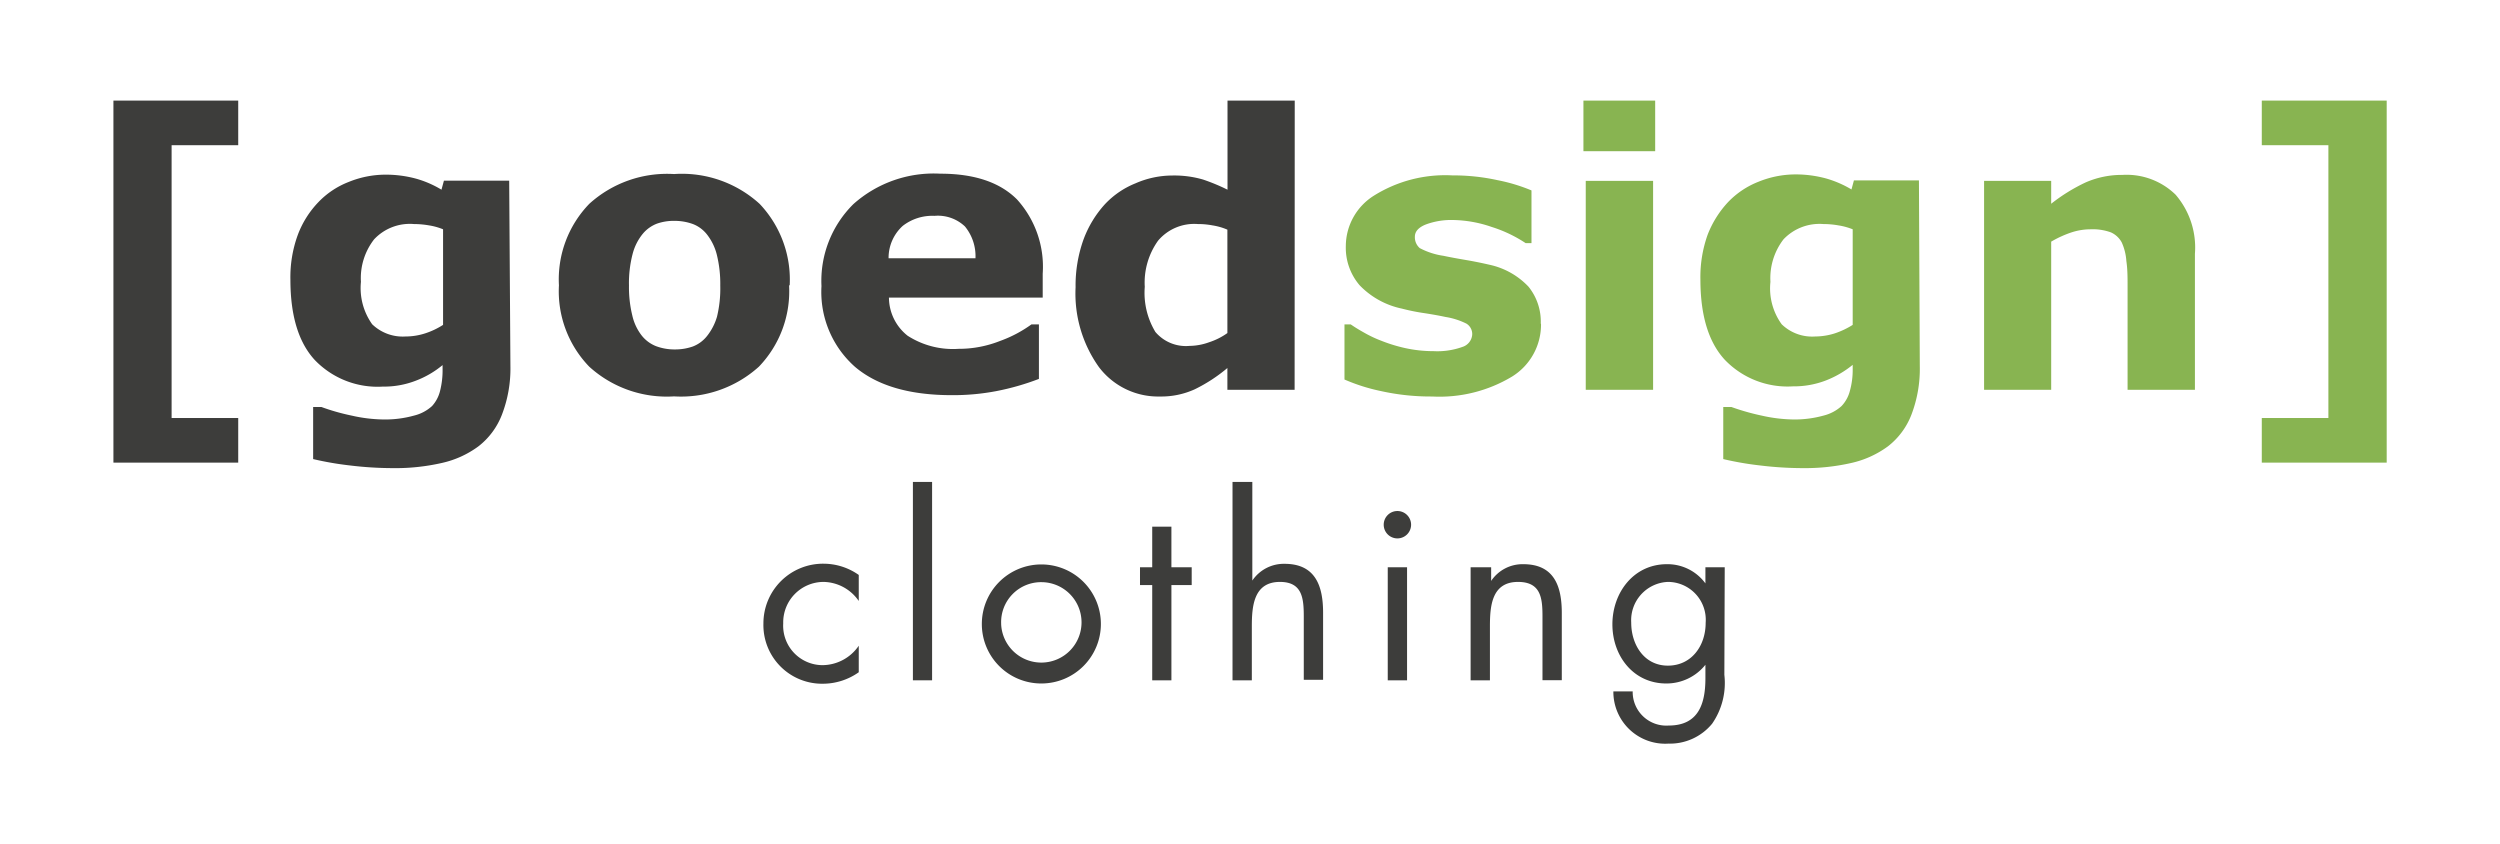<svg xmlns="http://www.w3.org/2000/svg" id="Laag_1" data-name="Laag 1" viewBox="0 0 204.54 69.05"><defs><style>.cls-1{fill:#3d3d3b;}.cls-2{fill:#88b451;}</style></defs><polygon class="cls-1" points="19.49 37.85 9.28 37.85 9.28 8.23 19.49 8.23 19.49 11.88 14.04 11.88 14.04 34.2 19.49 34.2 19.49 37.85"></polygon><path class="cls-1" d="M41.76,29.94a10.48,10.48,0,0,1-.7,4,6,6,0,0,1-1.92,2.58,7.93,7.93,0,0,1-3,1.36,17.06,17.06,0,0,1-4,.42,29.31,29.31,0,0,1-3.52-.22,25.8,25.8,0,0,1-3-.52V33.3h.68a17.58,17.58,0,0,0,2.46.7,12.34,12.34,0,0,0,2.6.32A8.84,8.84,0,0,0,33.88,34a3.35,3.35,0,0,0,1.47-.78A2.84,2.84,0,0,0,36,32a6.82,6.82,0,0,0,.21-1.81v-.32a7.69,7.69,0,0,1-2.2,1.28,7.2,7.2,0,0,1-2.69.48,7.12,7.12,0,0,1-5.56-2.17q-2-2.16-2-6.58a10.08,10.08,0,0,1,.6-3.65,7.81,7.81,0,0,1,1.68-2.68,6.85,6.85,0,0,1,2.48-1.66,8,8,0,0,1,3-.6,9.45,9.45,0,0,1,2.53.33,8.42,8.42,0,0,1,2.07.9l.2-.74h5.34Zm-5.51-3.38v-7.8a5.12,5.12,0,0,0-1.15-.32,7.36,7.36,0,0,0-1.24-.11,4,4,0,0,0-3.25,1.25,5.16,5.16,0,0,0-1.08,3.48,5.1,5.1,0,0,0,.92,3.47,3.6,3.6,0,0,0,2.73,1,5.23,5.23,0,0,0,1.62-.26,6.25,6.25,0,0,0,1.45-.69"></path><path class="cls-1" d="M64.56,23.35A8.9,8.9,0,0,1,62.09,30a9.5,9.5,0,0,1-6.94,2.43A9.43,9.43,0,0,1,48.21,30a8.87,8.87,0,0,1-2.48-6.66,8.88,8.88,0,0,1,2.49-6.67,9.47,9.47,0,0,1,6.93-2.43,9.44,9.44,0,0,1,7,2.44,9,9,0,0,1,2.46,6.66m-6.77,4.16a4.65,4.65,0,0,0,.82-1.58,9.84,9.84,0,0,0,.27-2.55,10,10,0,0,0-.28-2.52,4.42,4.42,0,0,0-.78-1.63,2.69,2.69,0,0,0-1.18-.89,4.36,4.36,0,0,0-1.49-.26,4.17,4.17,0,0,0-1.43.22,2.81,2.81,0,0,0-1.19.85,4.3,4.3,0,0,0-.82,1.63,9.52,9.52,0,0,0-.3,2.6,9.7,9.7,0,0,0,.27,2.43,4.15,4.15,0,0,0,.77,1.65,2.81,2.81,0,0,0,1.17.87,4.31,4.31,0,0,0,1.57.27,4.35,4.35,0,0,0,1.44-.24,2.72,2.72,0,0,0,1.16-.85"></path><path class="cls-1" d="M85.31,24.35H72.73a4,4,0,0,0,1.53,3.12,6.85,6.85,0,0,0,4.17,1.07,9.14,9.14,0,0,0,3.38-.64,10.36,10.36,0,0,0,2.58-1.36H85V31A20.64,20.64,0,0,1,81.51,32a18.75,18.75,0,0,1-3.65.33c-3.44,0-6.08-.77-7.9-2.31a8.18,8.18,0,0,1-2.75-6.61,8.83,8.83,0,0,1,2.61-6.71,9.87,9.87,0,0,1,7.11-2.49q4.18,0,6.28,2.11a8.2,8.2,0,0,1,2.1,6.07Zm-5.5-3.22a3.84,3.84,0,0,0-.86-2.6,3.21,3.21,0,0,0-2.5-.87,3.94,3.94,0,0,0-2.59.82,3.53,3.53,0,0,0-1.16,2.65Z"></path><path class="cls-1" d="M105.92,31.89h-5.5V30.11a12.94,12.94,0,0,1-2.67,1.74,6.6,6.6,0,0,1-2.85.59,6.07,6.07,0,0,1-5-2.42A10.36,10.36,0,0,1,88,23.5a11.15,11.15,0,0,1,.64-3.88,8.82,8.82,0,0,1,1.74-2.89A7,7,0,0,1,92.9,15a7.52,7.52,0,0,1,3-.64,8.39,8.39,0,0,1,2.53.33,16.09,16.09,0,0,1,2,.83V8.23h5.5Zm-5.5-4.62V18.79a5,5,0,0,0-1.22-.35A6.37,6.37,0,0,0,98,18.33a3.87,3.87,0,0,0-3.25,1.36,5.89,5.89,0,0,0-1.09,3.78,6.19,6.19,0,0,0,.87,3.69,3.27,3.27,0,0,0,2.79,1.14A4.84,4.84,0,0,0,98.93,28a5.48,5.48,0,0,0,1.49-.75"></path><path class="cls-2" d="M126.08,26.52a5,5,0,0,1-2.37,4.29,11.52,11.52,0,0,1-6.54,1.63A18.77,18.77,0,0,1,113,32a15.15,15.15,0,0,1-3-.95V26.54h.51c.26.18.59.39,1,.62a10.14,10.14,0,0,0,1.53.73,12.66,12.66,0,0,0,1.93.59,10.69,10.69,0,0,0,2.31.25,6.07,6.07,0,0,0,2.38-.35,1.14,1.14,0,0,0,.79-1,1,1,0,0,0-.47-.9,5.87,5.87,0,0,0-1.73-.55c-.41-.09-.95-.19-1.65-.3a16.77,16.77,0,0,1-1.9-.38,6.69,6.69,0,0,1-3.46-1.91,4.72,4.72,0,0,1-1.13-3.22A4.89,4.89,0,0,1,112.42,16a11,11,0,0,1,6.41-1.65,16.84,16.84,0,0,1,3.69.39,14.21,14.21,0,0,1,2.78.84v4.31h-.48a10.92,10.92,0,0,0-2.77-1.32A10.13,10.13,0,0,0,118.9,18a6,6,0,0,0-2.23.36c-.61.24-.91.58-.91,1a1.17,1.17,0,0,0,.4.94,6,6,0,0,0,1.94.63c.57.12,1.17.23,1.82.34s1.29.24,1.94.39a6.18,6.18,0,0,1,3.2,1.8,4.55,4.55,0,0,1,1,3"></path><path class="cls-2" d="M135.42,12.37h-5.87V8.23h5.87Zm-.17,19.52h-5.51V14.8h5.51Z"></path><path class="cls-2" d="M157.07,29.94a10.49,10.49,0,0,1-.69,4,6,6,0,0,1-1.92,2.58,8,8,0,0,1-3,1.36,17,17,0,0,1-3.95.42,29.18,29.18,0,0,1-3.52-.22,25.44,25.44,0,0,1-3-.52V33.3h.67a18.86,18.86,0,0,0,2.46.7,12.43,12.43,0,0,0,2.61.32A8.84,8.84,0,0,0,149.2,34a3.41,3.41,0,0,0,1.47-.78,2.82,2.82,0,0,0,.68-1.24,6.38,6.38,0,0,0,.23-1.81v-.32a8.11,8.11,0,0,1-2.2,1.28,7.27,7.27,0,0,1-2.69.48,7.11,7.11,0,0,1-5.57-2.17q-2-2.16-2-6.58a10.31,10.31,0,0,1,.59-3.65,8.29,8.29,0,0,1,1.68-2.68,6.94,6.94,0,0,1,2.48-1.66,8.06,8.06,0,0,1,3-.6,9.45,9.45,0,0,1,2.53.33,8.66,8.66,0,0,1,2.08.9l.2-.74h5.32Zm-5.49-3.38v-7.8a5.31,5.31,0,0,0-1.17-.32,7.17,7.17,0,0,0-1.23-.11,4.06,4.06,0,0,0-3.26,1.25,5.21,5.21,0,0,0-1.07,3.48,5,5,0,0,0,.92,3.47,3.58,3.58,0,0,0,2.74,1,5.38,5.38,0,0,0,1.62-.26,6.67,6.67,0,0,0,1.45-.69"></path><path class="cls-2" d="M179.58,31.89h-5.51V23.41c0-.69,0-1.38-.1-2.06a4.37,4.37,0,0,0-.38-1.52,1.87,1.87,0,0,0-.89-.82,4.36,4.36,0,0,0-1.66-.25,5.07,5.07,0,0,0-1.52.24,8.79,8.79,0,0,0-1.7.77V31.89h-5.49V14.8h5.49v1.87a14.44,14.44,0,0,1,2.83-1.75,7.38,7.38,0,0,1,3-.61A5.74,5.74,0,0,1,178,15.93a6.63,6.63,0,0,1,1.58,4.83Z"></path><polygon class="cls-2" points="195.27 37.85 185.05 37.85 185.05 34.2 190.5 34.2 190.5 11.88 185.05 11.88 185.05 8.23 195.27 8.23 195.27 37.85"></polygon><path class="cls-1" d="M70.26,49.17h0a3.57,3.57,0,0,0-2.88-1.56A3.31,3.31,0,0,0,64.08,51a3.23,3.23,0,0,0,3.18,3.42,3.62,3.62,0,0,0,3-1.59h0V55a5.09,5.09,0,0,1-2.94.94A4.8,4.8,0,0,1,62.46,51a4.88,4.88,0,0,1,4.94-4.88,5,5,0,0,1,2.86.92Z"></path><path class="cls-1" d="M76.26,55.66H74.69V39.43h1.57Z"></path><path class="cls-1" d="M80.33,51.06a4.87,4.87,0,1,1,4.87,4.86A4.86,4.86,0,0,1,80.33,51.06Zm1.58,0a3.29,3.29,0,1,0,3.29-3.43A3.27,3.27,0,0,0,81.91,51Z"></path><path class="cls-1" d="M95.84,55.66H94.27V47.87h-1V46.41h1V43.09h1.57v3.32H97.5v1.46H95.84Z"></path><path class="cls-1" d="M102.46,39.43V47.5l0,0a3.11,3.11,0,0,1,2.64-1.37c2.55,0,3.15,1.85,3.15,4v5.49h-1.58V50.45c0-1.5-.12-2.84-1.95-2.84-2.16,0-2.3,2-2.3,3.66v4.39h-1.58V39.43Z"></path><path class="cls-1" d="M115.45,42.93a1.12,1.12,0,0,1-2.24,0,1.12,1.12,0,0,1,2.24,0Zm-.33,12.73h-1.58V46.41h1.58Z"></path><path class="cls-1" d="M122,47.53h0a3.09,3.09,0,0,1,2.63-1.37c2.56,0,3.15,1.85,3.15,4v5.49H126.2V50.45c0-1.5-.12-2.84-2-2.84-2.17,0-2.3,2-2.3,3.66v4.39h-1.58V46.41H122Z"></path><path class="cls-1" d="M141.08,55.21a5.85,5.85,0,0,1-1,4,4.47,4.47,0,0,1-3.58,1.63A4.24,4.24,0,0,1,132,56.57h1.58a2.75,2.75,0,0,0,2.95,2.79c2.44,0,3-1.79,3-3.87v-1.1h0a4.08,4.08,0,0,1-3.2,1.53c-2.7,0-4.41-2.26-4.41-4.84s1.73-4.92,4.46-4.92a3.85,3.85,0,0,1,3.15,1.57h0V46.41h1.58Zm-7.62-4.27c0,1.81,1.06,3.52,3,3.52s3.09-1.63,3.09-3.5a3.1,3.1,0,0,0-3.11-3.35A3.14,3.14,0,0,0,133.46,50.94Z"></path></svg>
